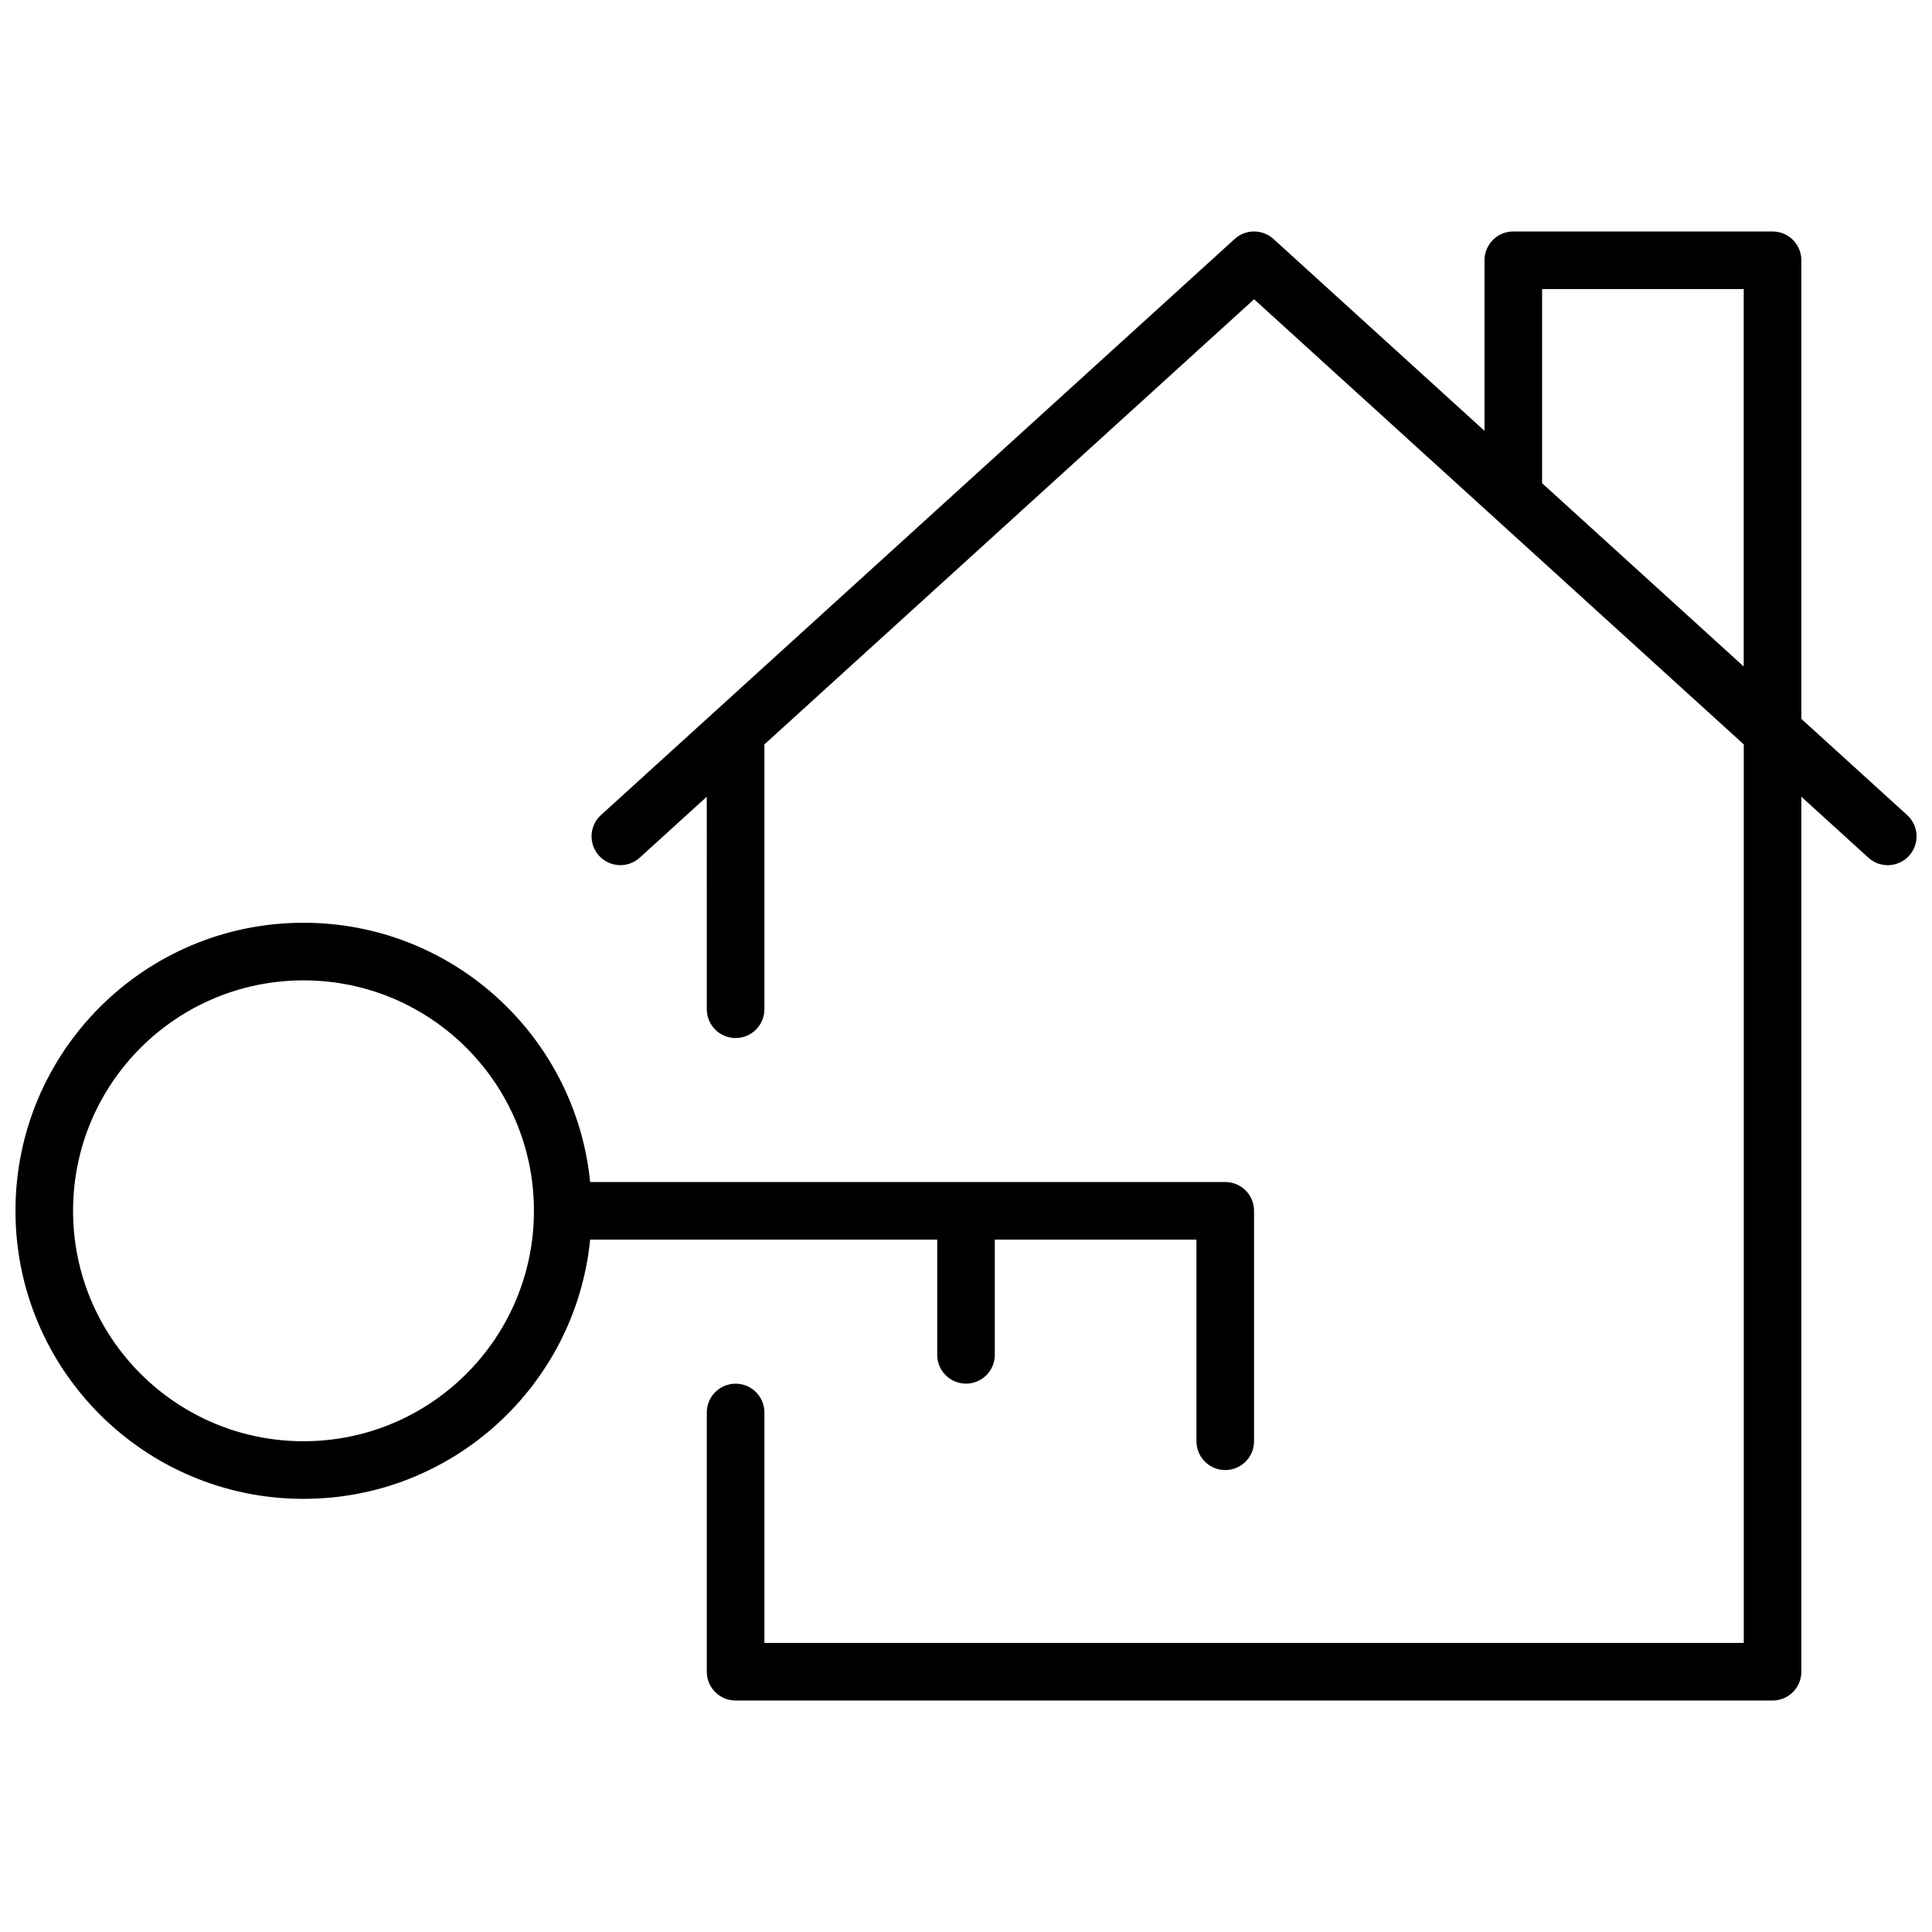 <?xml version="1.0" encoding="UTF-8"?>
<!-- Uploaded to: ICON Repo, www.svgrepo.com, Generator: ICON Repo Mixer Tools -->
<svg width="800px" height="800px" version="1.1" viewBox="144 144 512 512" xmlns="http://www.w3.org/2000/svg">
 <defs>
  <clipPath id="a">
   <path d="m148.09 205h503.81v390h-503.81z"/>
  </clipPath>
 </defs>
 <g clip-path="url(#a)">
  <path d="m331.3 355.14-17.766 16.152c-3.117 2.836-7.945 2.606-10.781-0.516-2.836-3.117-2.609-7.945 0.512-10.781l167.94-152.67c2.91-2.644 7.356-2.644 10.27 0l55.934 50.852v-45.203c0-4.215 3.418-7.633 7.633-7.633h68.699c4.219 0 7.637 3.418 7.637 7.633v121.54l28.035 25.488c3.117 2.836 3.348 7.664 0.512 10.781-2.836 3.121-7.664 3.352-10.781 0.516l-17.766-16.152v231.88c0 4.215-3.418 7.633-7.637 7.633h-274.8c-4.215 0-7.633-3.418-7.633-7.633v-68.703c0-4.215 3.418-7.633 7.633-7.633 4.219 0 7.633 3.418 7.633 7.633v61.07h259.54v-238.12l-129.77-117.97-129.77 117.97v70.184c0 4.215-3.414 7.633-7.633 7.633-4.215 0-7.633-3.418-7.633-7.633zm221.37-83.086 53.434 48.574v-100.02h-53.434zm-160.3 230.99v-30.535h-91.977c-3.832 38.574-36.375 68.703-75.957 68.703-42.16 0-76.336-34.176-76.336-76.336 0-42.16 34.176-76.336 76.336-76.336 39.582 0 72.125 30.129 75.957 68.703h168.31c4.215 0 7.633 3.418 7.633 7.633v61.066c0 4.219-3.418 7.637-7.633 7.637-4.215 0-7.633-3.418-7.633-7.637v-53.434h-53.434v30.535c0 4.215-3.418 7.633-7.633 7.633-4.219 0-7.637-3.418-7.637-7.633zm-106.87-38.168c0-33.727-27.34-61.066-61.066-61.066-33.727 0-61.07 27.34-61.07 61.066 0 33.727 27.344 61.066 61.07 61.066 33.727 0 61.066-27.34 61.066-61.066z"/>
 </g>
</svg>